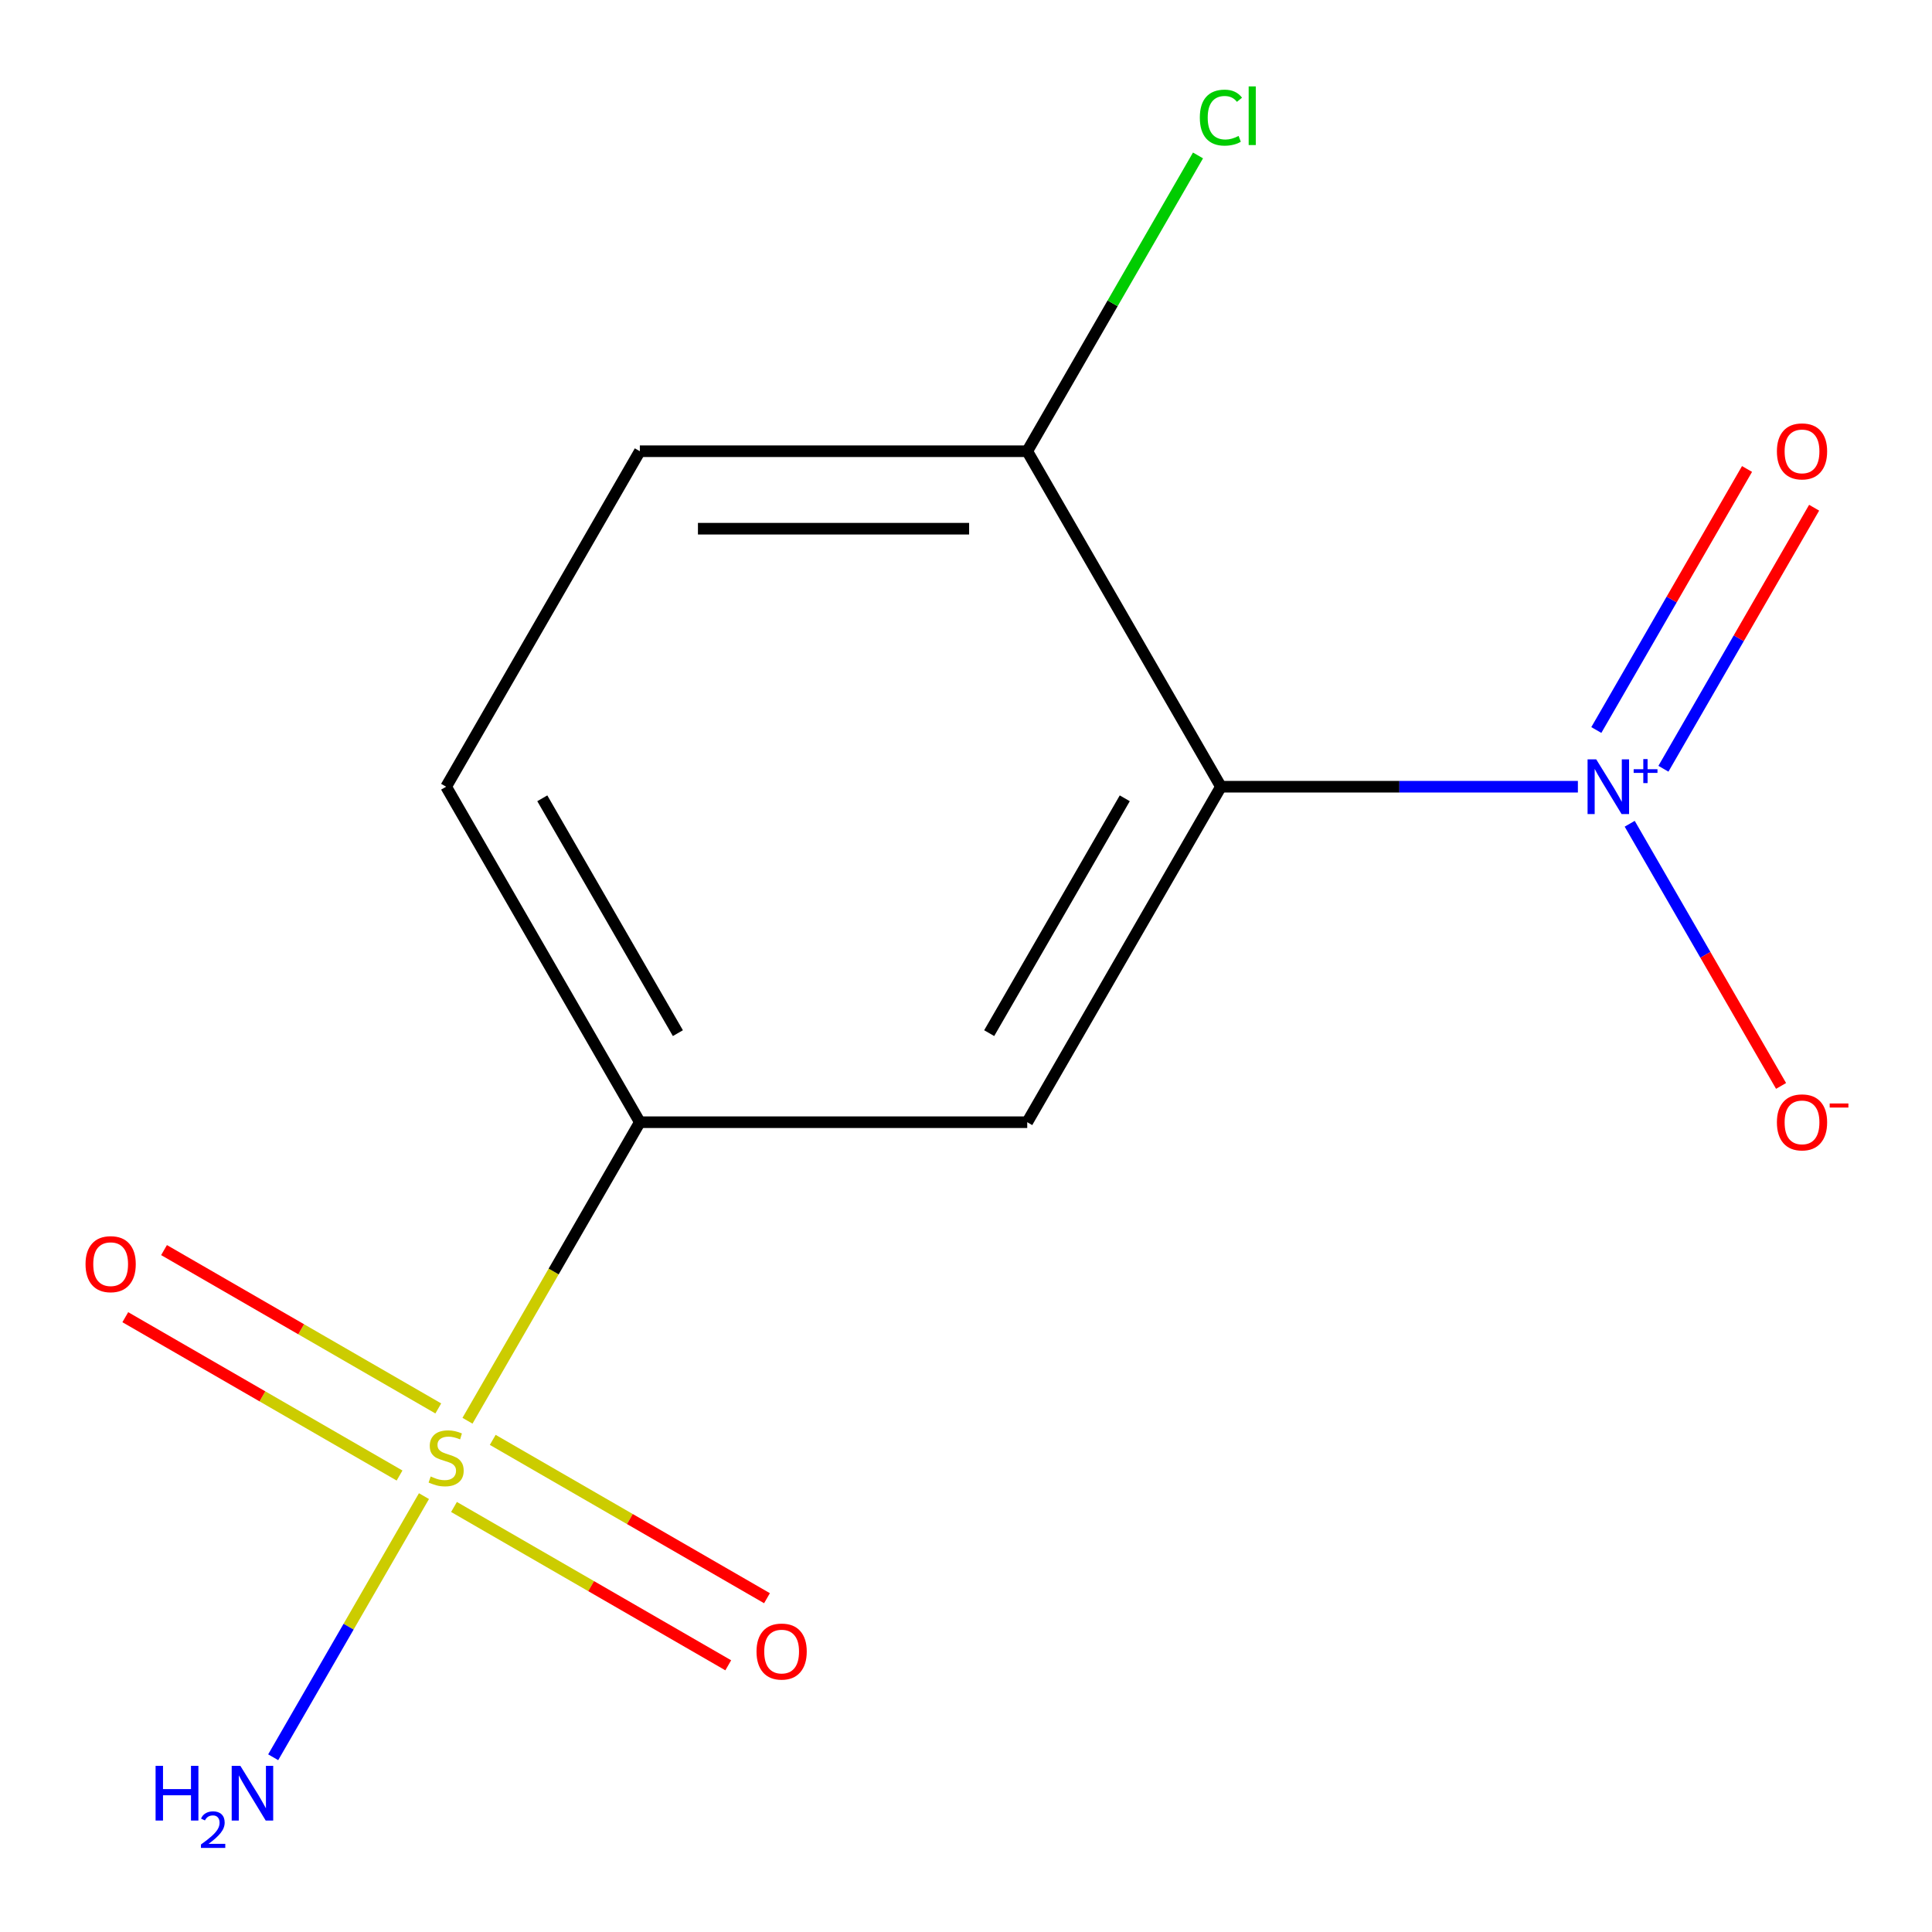 <?xml version='1.0' encoding='iso-8859-1'?>
<svg version='1.1' baseProfile='full'
              xmlns='http://www.w3.org/2000/svg'
                      xmlns:rdkit='http://www.rdkit.org/xml'
                      xmlns:xlink='http://www.w3.org/1999/xlink'
                  xml:space='preserve'
width='1000px' height='1000px' viewBox='0 0 1000 1000'>
<!-- END OF HEADER -->
<rect style='opacity:1.0;fill:#FFFFFF;stroke:none' width='1000' height='1000' x='0' y='0'> </rect>
<path class='bond-3' d='M 241.969,735.37 L 286.574,658.111' style='fill:none;fill-rule:evenodd;stroke:#CCCC00;stroke-width:6px;stroke-linecap:butt;stroke-linejoin:miter;stroke-opacity:1' />
<path class='bond-3' d='M 286.574,658.111 L 331.179,580.853' style='fill:none;fill-rule:evenodd;stroke:#000000;stroke-width:6px;stroke-linecap:butt;stroke-linejoin:miter;stroke-opacity:1' />
<path class='bond-5' d='M 226.855,729.001 L 155.879,688.023' style='fill:none;fill-rule:evenodd;stroke:#CCCC00;stroke-width:6px;stroke-linecap:butt;stroke-linejoin:miter;stroke-opacity:1' />
<path class='bond-5' d='M 155.879,688.023 L 84.904,647.046' style='fill:none;fill-rule:evenodd;stroke:#FF0000;stroke-width:6px;stroke-linecap:butt;stroke-linejoin:miter;stroke-opacity:1' />
<path class='bond-5' d='M 206.804,763.731 L 135.828,722.753' style='fill:none;fill-rule:evenodd;stroke:#CCCC00;stroke-width:6px;stroke-linecap:butt;stroke-linejoin:miter;stroke-opacity:1' />
<path class='bond-5' d='M 135.828,722.753 L 64.853,681.776' style='fill:none;fill-rule:evenodd;stroke:#FF0000;stroke-width:6px;stroke-linecap:butt;stroke-linejoin:miter;stroke-opacity:1' />
<path class='bond-6' d='M 234.989,780.004 L 305.965,820.982' style='fill:none;fill-rule:evenodd;stroke:#CCCC00;stroke-width:6px;stroke-linecap:butt;stroke-linejoin:miter;stroke-opacity:1' />
<path class='bond-6' d='M 305.965,820.982 L 376.94,861.96' style='fill:none;fill-rule:evenodd;stroke:#FF0000;stroke-width:6px;stroke-linecap:butt;stroke-linejoin:miter;stroke-opacity:1' />
<path class='bond-6' d='M 255.041,745.274 L 326.016,786.252' style='fill:none;fill-rule:evenodd;stroke:#CCCC00;stroke-width:6px;stroke-linecap:butt;stroke-linejoin:miter;stroke-opacity:1' />
<path class='bond-6' d='M 326.016,786.252 L 396.992,827.23' style='fill:none;fill-rule:evenodd;stroke:#FF0000;stroke-width:6px;stroke-linecap:butt;stroke-linejoin:miter;stroke-opacity:1' />
<path class='bond-9' d='M 219.437,774.395 L 180.42,841.975' style='fill:none;fill-rule:evenodd;stroke:#CCCC00;stroke-width:6px;stroke-linecap:butt;stroke-linejoin:miter;stroke-opacity:1' />
<path class='bond-9' d='M 180.42,841.975 L 141.403,909.554' style='fill:none;fill-rule:evenodd;stroke:#0000FF;stroke-width:6px;stroke-linecap:butt;stroke-linejoin:miter;stroke-opacity:1' />
<path class='bond-0' d='M 631.95,407.203 L 531.693,580.853' style='fill:none;fill-rule:evenodd;stroke:#000000;stroke-width:6px;stroke-linecap:butt;stroke-linejoin:miter;stroke-opacity:1' />
<path class='bond-0' d='M 582.181,413.199 L 512.001,534.754' style='fill:none;fill-rule:evenodd;stroke:#000000;stroke-width:6px;stroke-linecap:butt;stroke-linejoin:miter;stroke-opacity:1' />
<path class='bond-1' d='M 631.95,407.203 L 724.33,407.203' style='fill:none;fill-rule:evenodd;stroke:#000000;stroke-width:6px;stroke-linecap:butt;stroke-linejoin:miter;stroke-opacity:1' />
<path class='bond-1' d='M 724.33,407.203 L 816.711,407.203' style='fill:none;fill-rule:evenodd;stroke:#0000FF;stroke-width:6px;stroke-linecap:butt;stroke-linejoin:miter;stroke-opacity:1' />
<path class='bond-13' d='M 631.95,407.203 L 531.693,233.553' style='fill:none;fill-rule:evenodd;stroke:#000000;stroke-width:6px;stroke-linecap:butt;stroke-linejoin:miter;stroke-opacity:1' />
<path class='bond-7' d='M 843.533,426.375 L 882.705,494.224' style='fill:none;fill-rule:evenodd;stroke:#0000FF;stroke-width:6px;stroke-linecap:butt;stroke-linejoin:miter;stroke-opacity:1' />
<path class='bond-7' d='M 882.705,494.224 L 921.878,562.073' style='fill:none;fill-rule:evenodd;stroke:#FF0000;stroke-width:6px;stroke-linecap:butt;stroke-linejoin:miter;stroke-opacity:1' />
<path class='bond-8' d='M 860.984,397.907 L 899.988,330.35' style='fill:none;fill-rule:evenodd;stroke:#0000FF;stroke-width:6px;stroke-linecap:butt;stroke-linejoin:miter;stroke-opacity:1' />
<path class='bond-8' d='M 899.988,330.35 L 938.992,262.793' style='fill:none;fill-rule:evenodd;stroke:#FF0000;stroke-width:6px;stroke-linecap:butt;stroke-linejoin:miter;stroke-opacity:1' />
<path class='bond-8' d='M 826.254,377.855 L 865.258,310.299' style='fill:none;fill-rule:evenodd;stroke:#0000FF;stroke-width:6px;stroke-linecap:butt;stroke-linejoin:miter;stroke-opacity:1' />
<path class='bond-8' d='M 865.258,310.299 L 904.262,242.742' style='fill:none;fill-rule:evenodd;stroke:#FF0000;stroke-width:6px;stroke-linecap:butt;stroke-linejoin:miter;stroke-opacity:1' />
<path class='bond-2' d='M 531.693,580.853 L 331.179,580.853' style='fill:none;fill-rule:evenodd;stroke:#000000;stroke-width:6px;stroke-linecap:butt;stroke-linejoin:miter;stroke-opacity:1' />
<path class='bond-10' d='M 331.179,580.853 L 230.922,407.203' style='fill:none;fill-rule:evenodd;stroke:#000000;stroke-width:6px;stroke-linecap:butt;stroke-linejoin:miter;stroke-opacity:1' />
<path class='bond-10' d='M 350.871,534.754 L 280.691,413.199' style='fill:none;fill-rule:evenodd;stroke:#000000;stroke-width:6px;stroke-linecap:butt;stroke-linejoin:miter;stroke-opacity:1' />
<path class='bond-4' d='M 531.693,233.553 L 331.179,233.553' style='fill:none;fill-rule:evenodd;stroke:#000000;stroke-width:6px;stroke-linecap:butt;stroke-linejoin:miter;stroke-opacity:1' />
<path class='bond-4' d='M 501.616,273.655 L 361.256,273.655' style='fill:none;fill-rule:evenodd;stroke:#000000;stroke-width:6px;stroke-linecap:butt;stroke-linejoin:miter;stroke-opacity:1' />
<path class='bond-12' d='M 531.693,233.553 L 575.888,157.004' style='fill:none;fill-rule:evenodd;stroke:#000000;stroke-width:6px;stroke-linecap:butt;stroke-linejoin:miter;stroke-opacity:1' />
<path class='bond-12' d='M 575.888,157.004 L 620.084,80.455' style='fill:none;fill-rule:evenodd;stroke:#00CC00;stroke-width:6px;stroke-linecap:butt;stroke-linejoin:miter;stroke-opacity:1' />
<path class='bond-11' d='M 230.922,407.203 L 331.179,233.553' style='fill:none;fill-rule:evenodd;stroke:#000000;stroke-width:6px;stroke-linecap:butt;stroke-linejoin:miter;stroke-opacity:1' />
<path  class='atom-0' d='M 222.922 764.223
Q 223.242 764.343, 224.562 764.903
Q 225.882 765.463, 227.322 765.823
Q 228.802 766.143, 230.242 766.143
Q 232.922 766.143, 234.482 764.863
Q 236.042 763.543, 236.042 761.263
Q 236.042 759.703, 235.242 758.743
Q 234.482 757.783, 233.282 757.263
Q 232.082 756.743, 230.082 756.143
Q 227.562 755.383, 226.042 754.663
Q 224.562 753.943, 223.482 752.423
Q 222.442 750.903, 222.442 748.343
Q 222.442 744.783, 224.842 742.583
Q 227.282 740.383, 232.082 740.383
Q 235.362 740.383, 239.082 741.943
L 238.162 745.023
Q 234.762 743.623, 232.202 743.623
Q 229.442 743.623, 227.922 744.783
Q 226.402 745.903, 226.442 747.863
Q 226.442 749.383, 227.202 750.303
Q 228.002 751.223, 229.122 751.743
Q 230.282 752.263, 232.202 752.863
Q 234.762 753.663, 236.282 754.463
Q 237.802 755.263, 238.882 756.903
Q 240.002 758.503, 240.002 761.263
Q 240.002 765.183, 237.362 767.303
Q 234.762 769.383, 230.402 769.383
Q 227.882 769.383, 225.962 768.823
Q 224.082 768.303, 221.842 767.383
L 222.922 764.223
' fill='#CCCC00'/>
<path  class='atom-2' d='M 826.203 393.043
L 835.483 408.043
Q 836.403 409.523, 837.883 412.203
Q 839.363 414.883, 839.443 415.043
L 839.443 393.043
L 843.203 393.043
L 843.203 421.363
L 839.323 421.363
L 829.363 404.963
Q 828.203 403.043, 826.963 400.843
Q 825.763 398.643, 825.403 397.963
L 825.403 421.363
L 821.723 421.363
L 821.723 393.043
L 826.203 393.043
' fill='#0000FF'/>
<path  class='atom-2' d='M 845.579 398.147
L 850.569 398.147
L 850.569 392.894
L 852.787 392.894
L 852.787 398.147
L 857.908 398.147
L 857.908 400.048
L 852.787 400.048
L 852.787 405.328
L 850.569 405.328
L 850.569 400.048
L 845.579 400.048
L 845.579 398.147
' fill='#0000FF'/>
<path  class='atom-6' d='M 44.272 654.326
Q 44.272 647.526, 47.632 643.726
Q 50.992 639.926, 57.272 639.926
Q 63.552 639.926, 66.912 643.726
Q 70.272 647.526, 70.272 654.326
Q 70.272 661.206, 66.872 665.126
Q 63.472 669.006, 57.272 669.006
Q 51.032 669.006, 47.632 665.126
Q 44.272 661.246, 44.272 654.326
M 57.272 665.806
Q 61.592 665.806, 63.912 662.926
Q 66.272 660.006, 66.272 654.326
Q 66.272 648.766, 63.912 645.966
Q 61.592 643.126, 57.272 643.126
Q 52.952 643.126, 50.592 645.926
Q 48.272 648.726, 48.272 654.326
Q 48.272 660.046, 50.592 662.926
Q 52.952 665.806, 57.272 665.806
' fill='#FF0000'/>
<path  class='atom-7' d='M 391.572 854.839
Q 391.572 848.039, 394.932 844.239
Q 398.292 840.439, 404.572 840.439
Q 410.852 840.439, 414.212 844.239
Q 417.572 848.039, 417.572 854.839
Q 417.572 861.719, 414.172 865.639
Q 410.772 869.519, 404.572 869.519
Q 398.332 869.519, 394.932 865.639
Q 391.572 861.759, 391.572 854.839
M 404.572 866.319
Q 408.892 866.319, 411.212 863.439
Q 413.572 860.519, 413.572 854.839
Q 413.572 849.279, 411.212 846.479
Q 408.892 843.639, 404.572 843.639
Q 400.252 843.639, 397.892 846.439
Q 395.572 849.239, 395.572 854.839
Q 395.572 860.559, 397.892 863.439
Q 400.252 866.319, 404.572 866.319
' fill='#FF0000'/>
<path  class='atom-8' d='M 919.72 580.933
Q 919.72 574.133, 923.08 570.333
Q 926.44 566.533, 932.72 566.533
Q 939 566.533, 942.36 570.333
Q 945.72 574.133, 945.72 580.933
Q 945.72 587.813, 942.32 591.733
Q 938.92 595.613, 932.72 595.613
Q 926.48 595.613, 923.08 591.733
Q 919.72 587.853, 919.72 580.933
M 932.72 592.413
Q 937.04 592.413, 939.36 589.533
Q 941.72 586.613, 941.72 580.933
Q 941.72 575.373, 939.36 572.573
Q 937.04 569.733, 932.72 569.733
Q 928.4 569.733, 926.04 572.533
Q 923.72 575.333, 923.72 580.933
Q 923.72 586.653, 926.04 589.533
Q 928.4 592.413, 932.72 592.413
' fill='#FF0000'/>
<path  class='atom-8' d='M 947.04 571.155
L 956.729 571.155
L 956.729 573.267
L 947.04 573.267
L 947.04 571.155
' fill='#FF0000'/>
<path  class='atom-9' d='M 919.72 233.633
Q 919.72 226.833, 923.08 223.033
Q 926.44 219.233, 932.72 219.233
Q 939 219.233, 942.36 223.033
Q 945.72 226.833, 945.72 233.633
Q 945.72 240.513, 942.32 244.433
Q 938.92 248.313, 932.72 248.313
Q 926.48 248.313, 923.08 244.433
Q 919.72 240.553, 919.72 233.633
M 932.72 245.113
Q 937.04 245.113, 939.36 242.233
Q 941.72 239.313, 941.72 233.633
Q 941.72 228.073, 939.36 225.273
Q 937.04 222.433, 932.72 222.433
Q 928.4 222.433, 926.04 225.233
Q 923.72 228.033, 923.72 233.633
Q 923.72 239.353, 926.04 242.233
Q 928.4 245.113, 932.72 245.113
' fill='#FF0000'/>
<path  class='atom-10' d='M 80.532 913.993
L 84.373 913.993
L 84.373 926.033
L 98.853 926.033
L 98.853 913.993
L 102.692 913.993
L 102.692 942.313
L 98.853 942.313
L 98.853 929.233
L 84.373 929.233
L 84.373 942.313
L 80.532 942.313
L 80.532 913.993
' fill='#0000FF'/>
<path  class='atom-10' d='M 104.065 941.319
Q 104.752 939.55, 106.388 938.573
Q 108.025 937.57, 110.296 937.57
Q 113.12 937.57, 114.704 939.101
Q 116.288 940.633, 116.288 943.352
Q 116.288 946.124, 114.229 948.711
Q 112.196 951.298, 107.972 954.361
L 116.605 954.361
L 116.605 956.473
L 104.012 956.473
L 104.012 954.704
Q 107.497 952.222, 109.556 950.374
Q 111.642 948.526, 112.645 946.863
Q 113.648 945.2, 113.648 943.484
Q 113.648 941.689, 112.751 940.685
Q 111.853 939.682, 110.296 939.682
Q 108.791 939.682, 107.788 940.289
Q 106.784 940.897, 106.072 942.243
L 104.065 941.319
' fill='#0000FF'/>
<path  class='atom-10' d='M 124.405 913.993
L 133.685 928.993
Q 134.605 930.473, 136.085 933.153
Q 137.565 935.833, 137.645 935.993
L 137.645 913.993
L 141.405 913.993
L 141.405 942.313
L 137.525 942.313
L 127.565 925.913
Q 126.405 923.993, 125.165 921.793
Q 123.965 919.593, 123.605 918.913
L 123.605 942.313
L 119.925 942.313
L 119.925 913.993
L 124.405 913.993
' fill='#0000FF'/>
<path  class='atom-13' d='M 621.03 60.883
Q 621.03 53.843, 624.31 50.163
Q 627.63 46.443, 633.91 46.443
Q 639.75 46.443, 642.87 50.562
L 640.23 52.722
Q 637.95 49.722, 633.91 49.722
Q 629.63 49.722, 627.35 52.602
Q 625.11 55.443, 625.11 60.883
Q 625.11 66.483, 627.43 69.362
Q 629.79 72.243, 634.35 72.243
Q 637.47 72.243, 641.11 70.362
L 642.23 73.362
Q 640.75 74.323, 638.51 74.882
Q 636.27 75.442, 633.79 75.442
Q 627.63 75.442, 624.31 71.683
Q 621.03 67.922, 621.03 60.883
' fill='#00CC00'/>
<path  class='atom-13' d='M 646.31 44.722
L 649.99 44.722
L 649.99 75.082
L 646.31 75.082
L 646.31 44.722
' fill='#00CC00'/>
</svg>
